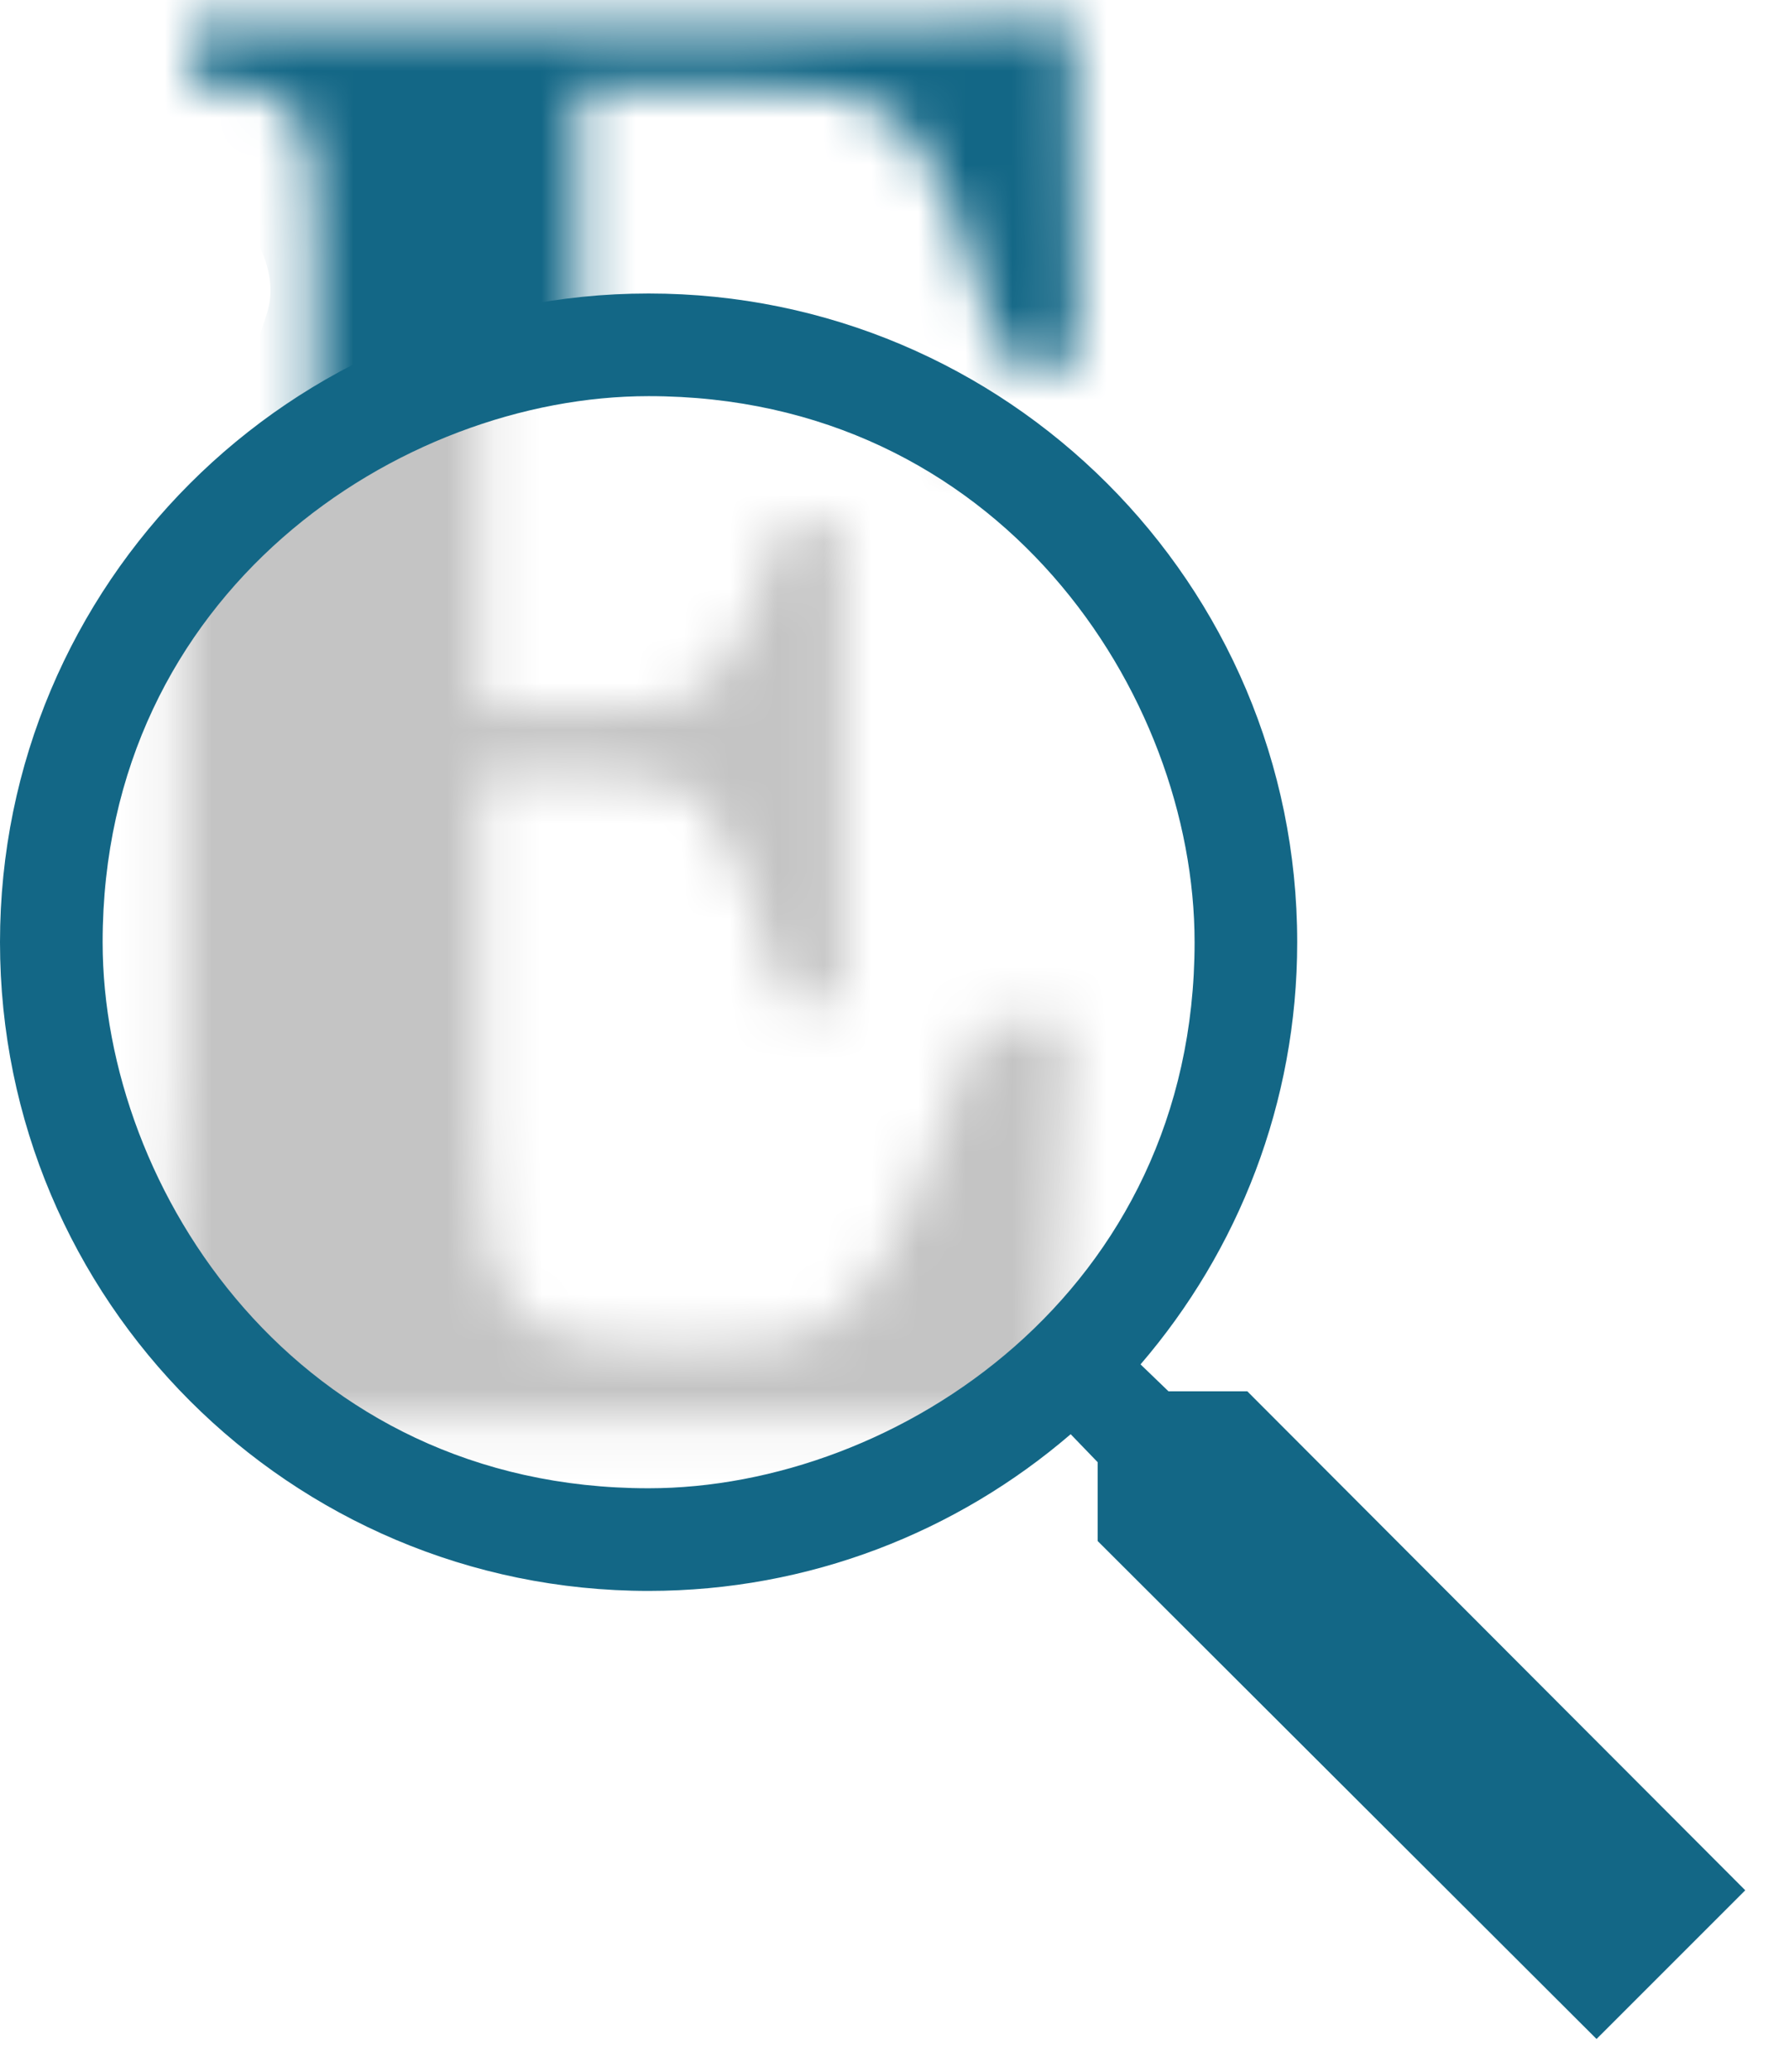 <svg width="38" height="44" viewBox="0 0 38 44" fill="none" xmlns="http://www.w3.org/2000/svg">
<mask id="mask0_1629_5472" style="mask-type:alpha" maskUnits="userSpaceOnUse" x="0" y="1" width="23" height="30">
<path d="M17.905 11.131V21.25H16.622C15.341 16.704 14.868 16.492 12.644 16.492H10.204V23.91C10.204 27.726 10.804 28.626 14.056 28.626H14.741C18.036 28.626 18.55 28.156 20.817 21.765H22.7L22.315 30.127H0.792V28.753C3.702 28.454 3.829 28.197 3.829 22.923V6.8C3.829 3.499 3.573 3.283 0.792 3.029V1.701H17.653L22.186 1.529L22.315 9.89H20.561C18.593 3.455 18.036 3.159 13.97 3.159H10.206V15.078H12.646C14.913 15.078 15.598 14.735 16.581 11.131H17.905Z" fill="#136786"/>
</mask>
<g mask="url(#mask0_1629_5472)">
<circle cx="14.069" cy="20.301" r="12.506" fill="#C4C4C4"/>
</g>
<mask id="mask1_1629_5472" style="mask-type:alpha" maskUnits="userSpaceOnUse" x="4" y="0" width="20" height="26">
<path d="M19.034 8.837V17.715H17.908C16.784 13.727 16.369 13.541 14.418 13.541H12.277V20.049C12.277 23.396 12.803 24.186 15.657 24.186H16.258C19.149 24.186 19.599 23.774 21.589 18.167H23.24L22.903 25.503H4.02V24.298C6.573 24.035 6.684 23.81 6.684 19.183V5.037C6.684 2.141 6.46 1.952 4.02 1.728V0.564H18.812L22.79 0.413L22.903 7.748H21.364C19.637 2.103 19.149 1.843 15.581 1.843H12.279V12.3H14.419C16.409 12.3 17.01 11.999 17.872 8.837H19.034Z" fill="#136786"/>
</mask>
<g mask="url(#mask1_1629_5472)">
<path d="M26.127 19.073C26.127 22.836 27.434 14.737 24.787 6.679C23.921 4.042 25.055 1.409 24.006 -0.802C22.428 -4.126 15.584 -6.496 13.733 -6.496C11.882 -6.496 2.917 -4.126 1.339 -0.802C0.29 1.409 6.529 4.042 5.662 6.679C3.016 14.737 1.339 22.836 1.339 19.073C1.339 12.228 6.888 6.679 13.733 6.679C20.578 6.679 26.127 12.228 26.127 19.073Z" fill="#136786"/>
</g>
<path d="M26.494 29.548H24.82L24.226 28.976C26.303 26.559 27.554 23.422 27.554 20.01C27.554 12.401 21.386 6.233 13.777 6.233C6.168 6.233 0 12.401 0 20.01C0 27.619 6.168 33.787 13.777 33.787C17.189 33.787 20.326 32.536 22.742 30.459L23.315 31.053V32.727L33.912 43.303L37.071 40.145L26.494 29.548ZM13.777 31.607C6.337 31.607 2.18 25.288 2.18 20.01C2.18 12.57 8.499 8.413 13.777 8.413C21.217 8.413 25.374 14.732 25.374 20.01C25.374 27.436 19.055 31.607 13.777 31.607Z" fill="#136786"/>
</svg>
